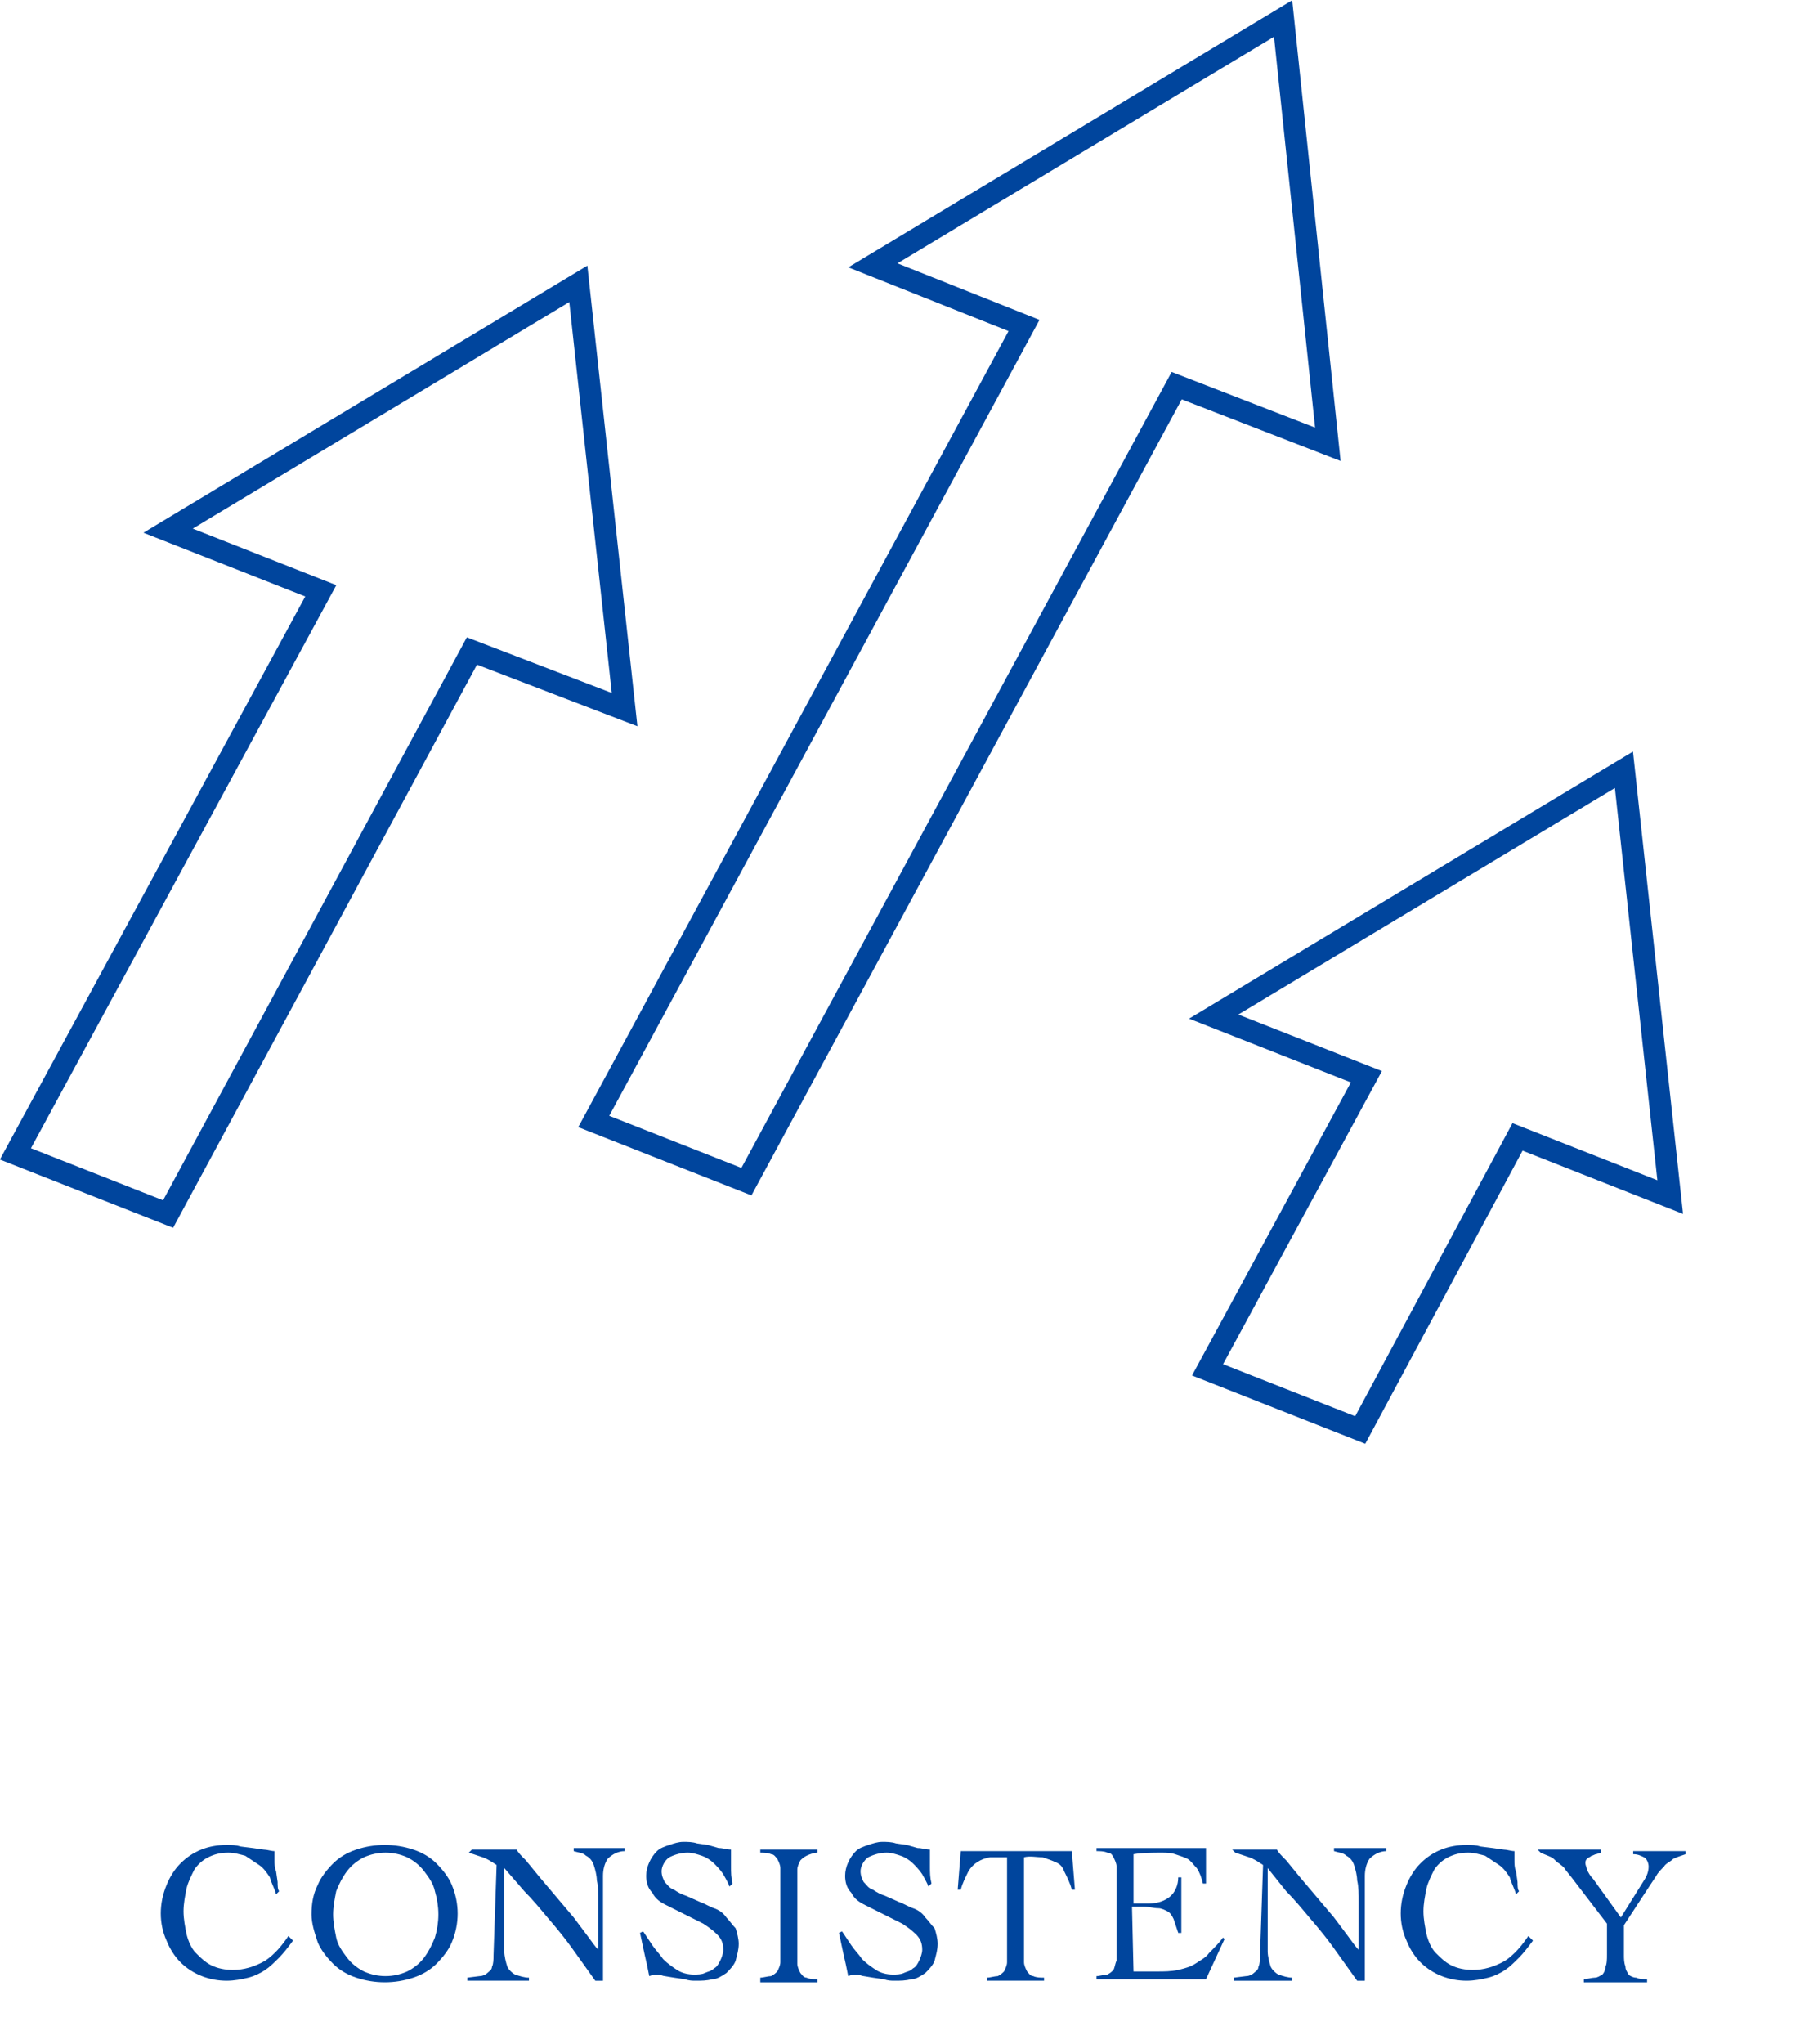 <?xml version="1.0" encoding="utf-8"?>
<!-- Generator: Adobe Illustrator 23.0.6, SVG Export Plug-In . SVG Version: 6.00 Build 0)  -->
<svg version="1.1" id="レイヤー_1" xmlns="http://www.w3.org/2000/svg" xmlns:xlink="http://www.w3.org/1999/xlink" x="0px"
	 y="0px" viewBox="0 0 117.3 132.5" style="enable-background:new 0 0 117.3 132.5;" xml:space="preserve">
<style type="text/css">
	.st0{fill:none;}
	.st1{fill:#00459D;}
	.st2{fill:none;stroke:#00459D;stroke-width:1.42;stroke-miterlimit:10;}
</style>
<title>ov-5-en</title>
<polygon class="st0" points="86.1,28.8 83.2,1.2 56.6,17.2 66.4,21.1 38.5,72.7 48.4,76.6 76.3,25 "/>
<polygon class="st0" points="40.5,46 37.5,18.4 10.9,34.4 20.8,38.3 1,74.8 10.9,78.7 30.6,42.2 "/>
<polygon class="st0" points="108.3,77.6 105.3,49.9 78.7,65.9 88.6,69.8 78.3,88.8 88.2,92.7 98.4,73.7 "/>
<rect x="2.5" y="115.2" class="st0" width="114.8" height="17.4"/>
<path class="st1" d="M17.9,122.8c-0.1-0.4-0.3-0.7-0.4-1.1c-0.2-0.3-0.4-0.6-0.7-0.8c-0.3-0.2-0.6-0.4-0.9-0.6
	c-0.4-0.1-0.7-0.2-1.1-0.2c-0.5,0-0.9,0.1-1.3,0.3c-0.4,0.2-0.7,0.5-0.9,0.8c-0.2,0.4-0.4,0.8-0.5,1.2c-0.1,0.5-0.2,1-0.2,1.5
	c0,0.5,0.1,1,0.2,1.5c0.1,0.4,0.3,0.9,0.6,1.2c0.3,0.3,0.6,0.6,1,0.8c0.4,0.2,0.9,0.3,1.4,0.3c0.7,0,1.4-0.2,2.1-0.6
	c0.6-0.4,1.1-1,1.5-1.6l0.3,0.3c-0.3,0.4-0.6,0.8-0.9,1.1c-0.3,0.3-0.6,0.6-0.9,0.8c-0.3,0.2-0.7,0.4-1.1,0.5
	c-0.4,0.1-0.9,0.2-1.4,0.2c-1.1,0-2.2-0.4-3-1.2c-0.4-0.4-0.7-0.9-0.9-1.4c-0.5-1.1-0.5-2.4,0-3.6c0.2-0.5,0.5-1,0.9-1.4
	c0.8-0.8,1.8-1.2,3-1.2c0.3,0,0.6,0,0.9,0.1l0.8,0.1l0.7,0.1c0.2,0,0.5,0.1,0.7,0.1c0,0.2,0,0.4,0,0.6c0,0.2,0,0.5,0.1,0.7l0.1,0.7
	c0,0.2,0,0.5,0.1,0.6L17.9,122.8z"/>
<path class="st1" d="M20.2,124.1c0-0.7,0.1-1.3,0.4-1.9c0.2-0.5,0.6-1,1-1.4c0.4-0.4,0.9-0.7,1.5-0.9c1.2-0.4,2.5-0.4,3.7,0
	c0.6,0.2,1.1,0.5,1.5,0.9c0.4,0.4,0.8,0.9,1,1.4c0.5,1.2,0.5,2.5,0,3.7c-0.2,0.5-0.6,1-1,1.4c-0.4,0.4-0.9,0.7-1.5,0.9
	c-1.2,0.4-2.5,0.4-3.7,0c-0.6-0.2-1.1-0.5-1.5-0.9c-0.4-0.4-0.8-0.9-1-1.4C20.4,125.3,20.2,124.7,20.2,124.1z M21.6,124.1
	c0,0.5,0.1,1,0.2,1.5c0.1,0.5,0.4,0.9,0.7,1.3c0.3,0.4,0.7,0.7,1.1,0.9c0.9,0.4,1.9,0.4,2.8,0c0.4-0.2,0.8-0.5,1.1-0.9
	c0.3-0.4,0.5-0.8,0.7-1.3c0.3-1,0.3-2,0-3c-0.1-0.5-0.4-0.9-0.7-1.3c-0.3-0.4-0.7-0.7-1.1-0.9c-0.9-0.4-1.9-0.4-2.8,0
	c-0.4,0.2-0.8,0.5-1.1,0.9c-0.3,0.4-0.5,0.8-0.7,1.3C21.7,123.1,21.6,123.6,21.6,124.1z"/>
<path class="st1" d="M30.6,119.9h0.8h1.5h0.6c0.1,0.2,0.3,0.4,0.6,0.7l0.9,1.1l1.1,1.3l1.1,1.3l0.9,1.2c0.3,0.4,0.5,0.7,0.7,0.9l0,0
	c0-0.3,0-0.5,0-0.8s0-0.5,0-0.8v-1.5c0-0.5,0-1-0.1-1.4c0-0.3-0.1-0.7-0.2-1c-0.1-0.3-0.3-0.5-0.5-0.6c-0.2-0.2-0.5-0.2-0.8-0.3
	v-0.2H38h1.7h0.8v0.2c-0.4,0-0.8,0.2-1.1,0.5c-0.2,0.3-0.3,0.7-0.3,1.1v6.8h-0.5c-0.5-0.7-1-1.4-1.5-2.1c-0.5-0.7-1-1.3-1.6-2
	c-0.5-0.6-1-1.2-1.5-1.7l-1.3-1.5c0,0.2,0,0.4,0,0.7c0,0.2,0,0.4,0,0.7v2.2c0,0.8,0,1.4,0,1.8c0,0.3,0.1,0.7,0.2,1
	c0.1,0.2,0.3,0.4,0.5,0.5c0.3,0.1,0.6,0.2,0.9,0.2v0.2h-1.3h-2h-0.7v-0.2l0.8-0.1c0.2,0,0.4-0.1,0.5-0.2c0.1-0.1,0.3-0.2,0.3-0.4
	c0.1-0.2,0.1-0.5,0.1-0.7l0.2-5.9c-0.3-0.2-0.6-0.4-0.9-0.5c-0.3-0.1-0.6-0.2-0.9-0.3L30.6,119.9z"/>
<path class="st1" d="M47.3,122.3c-0.1-0.3-0.3-0.6-0.4-0.8c-0.2-0.3-0.4-0.5-0.6-0.7c-0.2-0.2-0.5-0.4-0.8-0.5
	c-0.3-0.1-0.6-0.2-0.9-0.2c-0.4,0-0.8,0.1-1.2,0.3c-0.3,0.2-0.5,0.6-0.5,0.9c0,0.3,0.1,0.5,0.2,0.7c0.2,0.2,0.3,0.4,0.6,0.5
	c0.3,0.2,0.5,0.3,0.8,0.4l0.9,0.4c0.3,0.1,0.6,0.3,0.9,0.4c0.3,0.1,0.6,0.3,0.8,0.6c0.2,0.2,0.4,0.5,0.6,0.7c0.1,0.3,0.2,0.7,0.2,1
	c0,0.4-0.1,0.7-0.2,1.1c-0.1,0.3-0.4,0.6-0.6,0.8c-0.3,0.2-0.6,0.4-0.9,0.4c-0.4,0.1-0.7,0.1-1.1,0.1c-0.2,0-0.4,0-0.7-0.1l-0.7-0.1
	l-0.6-0.1c-0.1,0-0.3-0.1-0.4-0.1c-0.1,0-0.2,0-0.3,0l-0.3,0.1c-0.1-0.5-0.2-1-0.3-1.4l-0.3-1.4l0.2-0.1c0.2,0.3,0.4,0.6,0.6,0.9
	c0.2,0.3,0.5,0.6,0.7,0.9c0.3,0.3,0.6,0.5,0.9,0.7c0.3,0.2,0.7,0.3,1.1,0.3c0.2,0,0.5,0,0.7-0.1c0.2-0.1,0.4-0.1,0.6-0.3
	c0.2-0.1,0.3-0.3,0.4-0.5c0.1-0.2,0.2-0.5,0.2-0.7c0-0.4-0.1-0.7-0.4-1c-0.3-0.3-0.6-0.5-0.9-0.7c-0.4-0.2-0.8-0.4-1.2-0.6
	c-0.4-0.2-0.8-0.4-1.2-0.6c-0.4-0.2-0.7-0.4-0.9-0.8c-0.3-0.3-0.4-0.7-0.4-1.1c0-0.6,0.3-1.2,0.7-1.6c0.2-0.2,0.5-0.3,0.8-0.4
	c0.3-0.1,0.6-0.2,0.9-0.2c0.3,0,0.6,0,0.9,0.1l0.7,0.1l0.7,0.2c0.3,0,0.5,0.1,0.8,0.1c0,0.4,0,0.8,0,1.1c0,0.4,0,0.7,0.1,1.1
	L47.3,122.3z"/>
<path class="st1" d="M49.3,128.2c0.2,0,0.5-0.1,0.7-0.1c0.2-0.1,0.3-0.2,0.4-0.3c0.1-0.2,0.2-0.4,0.2-0.6c0-0.2,0-0.5,0-0.9V122
	c0-0.4,0-0.7,0-0.9c0-0.2-0.1-0.4-0.2-0.6c-0.1-0.1-0.2-0.3-0.4-0.3c-0.2-0.1-0.5-0.1-0.7-0.1v-0.2h1h1.9h0.8v0.2
	c-0.2,0-0.5,0.1-0.7,0.2c-0.2,0.1-0.3,0.2-0.4,0.3c-0.1,0.2-0.2,0.4-0.2,0.6c0,0.2,0,0.5,0,0.9v4.3c0,0.4,0,0.7,0,0.9
	c0,0.2,0.1,0.4,0.2,0.6c0.1,0.1,0.2,0.3,0.4,0.3c0.2,0.1,0.5,0.1,0.7,0.1v0.2h-0.9h-1.9h-0.9L49.3,128.2z"/>
<path class="st1" d="M60.2,122.3c-0.1-0.3-0.3-0.6-0.4-0.8c-0.2-0.3-0.4-0.5-0.6-0.7c-0.2-0.2-0.5-0.4-0.8-0.5
	c-0.3-0.1-0.6-0.2-0.9-0.2c-0.4,0-0.8,0.1-1.2,0.3c-0.3,0.2-0.5,0.6-0.5,0.9c0,0.3,0.1,0.5,0.2,0.7c0.2,0.2,0.3,0.4,0.6,0.5
	c0.3,0.2,0.5,0.3,0.8,0.4l0.9,0.4c0.3,0.1,0.6,0.3,0.9,0.4c0.3,0.1,0.6,0.3,0.8,0.6c0.2,0.2,0.4,0.5,0.6,0.7c0.1,0.3,0.2,0.7,0.2,1
	c0,0.4-0.1,0.7-0.2,1.1c-0.1,0.3-0.4,0.6-0.6,0.8c-0.3,0.2-0.6,0.4-0.9,0.4c-0.4,0.1-0.7,0.1-1.1,0.1c-0.2,0-0.4,0-0.7-0.1l-0.7-0.1
	l-0.6-0.1c-0.1,0-0.3-0.1-0.4-0.1c-0.1,0-0.2,0-0.3,0l-0.3,0.1c-0.1-0.5-0.2-1-0.3-1.4l-0.3-1.4l0.2-0.1c0.2,0.3,0.4,0.6,0.6,0.9
	c0.2,0.3,0.5,0.6,0.7,0.9c0.3,0.3,0.6,0.5,0.9,0.7c0.3,0.2,0.7,0.3,1.1,0.3c0.2,0,0.5,0,0.7-0.1c0.2-0.1,0.4-0.1,0.6-0.3
	c0.2-0.1,0.3-0.3,0.4-0.5c0.1-0.2,0.2-0.5,0.2-0.7c0-0.4-0.1-0.7-0.4-1c-0.3-0.3-0.6-0.5-0.9-0.7c-0.4-0.2-0.8-0.4-1.2-0.6
	c-0.4-0.2-0.8-0.4-1.2-0.6c-0.4-0.2-0.7-0.4-0.9-0.8c-0.3-0.3-0.4-0.7-0.4-1.1c0-0.6,0.3-1.2,0.7-1.6c0.2-0.2,0.5-0.3,0.8-0.4
	c0.3-0.1,0.6-0.2,0.9-0.2c0.3,0,0.6,0,0.9,0.1l0.7,0.1l0.7,0.2c0.3,0,0.5,0.1,0.8,0.1c0,0.4,0,0.8,0,1.1c0,0.4,0,0.7,0.1,1.1
	L60.2,122.3z"/>
<path class="st1" d="M64,128.2c0.2,0,0.5-0.1,0.7-0.1c0.2-0.1,0.3-0.2,0.4-0.3c0.1-0.2,0.2-0.4,0.2-0.6c0-0.2,0-0.5,0-0.9v-5.9
	c-0.4,0-0.8,0-1.1,0c-0.6,0.1-1.1,0.4-1.4,0.9c-0.2,0.4-0.4,0.8-0.5,1.2l-0.2,0l0.2-2.5h1.1h5.1h1l0.2,2.5l-0.2,0
	c-0.1-0.4-0.3-0.8-0.5-1.2c-0.1-0.3-0.3-0.5-0.6-0.6c-0.2-0.1-0.5-0.2-0.8-0.3c-0.4,0-0.8-0.1-1.2,0v5.9c0,0.4,0,0.7,0,0.9
	c0,0.2,0.1,0.4,0.2,0.6c0.1,0.1,0.2,0.3,0.4,0.3c0.2,0.1,0.5,0.1,0.7,0.1v0.2h-0.9h-1.9h-0.9L64,128.2z"/>
<path class="st1" d="M73.5,127.8l0.3,0l0.4,0h0.4h0.4c0.5,0,0.9,0,1.4-0.1c0.4-0.1,0.8-0.2,1.1-0.4c0.3-0.2,0.7-0.4,0.9-0.7
	c0.3-0.3,0.7-0.7,0.9-1l0.1,0.1l-1.2,2.6h-0.4h-6h-0.7v-0.2c0.2,0,0.5-0.1,0.7-0.1c0.2-0.1,0.3-0.2,0.4-0.3c0.1-0.2,0.1-0.4,0.2-0.6
	c0-0.2,0-0.5,0-0.9v-4.3c0-0.4,0-0.7,0-0.9c0-0.2-0.1-0.4-0.2-0.6c-0.1-0.2-0.2-0.3-0.4-0.3c-0.2-0.1-0.5-0.1-0.7-0.1v-0.2h0.8h0.8
	h3.7h1.8c0,0.1,0,0.2,0,0.3c0,0.1,0,0.2,0,0.3v0.5c0,0.2,0,0.4,0,0.6s0,0.4,0,0.6l-0.2,0c-0.1-0.4-0.2-0.7-0.4-1
	c-0.2-0.2-0.4-0.5-0.6-0.6c-0.2-0.1-0.5-0.2-0.8-0.3c-0.3-0.1-0.6-0.1-0.9-0.1c-0.6,0-1.2,0-1.8,0.1v3.2h0.9c0.5,0,1-0.1,1.4-0.4
	c0.4-0.3,0.6-0.8,0.6-1.3h0.2c0,0.3,0,0.6,0,0.9c0,0.3,0,0.6,0,0.9c0,0.3,0,0.6,0,0.9c0,0.3,0,0.6,0,0.9h-0.2
	c-0.1-0.3-0.2-0.6-0.3-0.9c-0.1-0.2-0.2-0.4-0.4-0.5c-0.2-0.1-0.4-0.2-0.6-0.2c-0.3,0-0.6-0.1-0.9-0.1h-0.8L73.5,127.8z"/>
<path class="st1" d="M79.9,119.9h0.8h1.5h0.6c0.1,0.2,0.3,0.4,0.6,0.7l0.9,1.1l1.1,1.3l1.1,1.3l0.9,1.2c0.3,0.4,0.5,0.7,0.7,0.9l0,0
	c0-0.3,0-0.5,0-0.8s0-0.5,0-0.8v-1.5c0-0.5,0-1-0.1-1.4c0-0.3-0.1-0.7-0.2-1c-0.1-0.3-0.3-0.5-0.5-0.6c-0.2-0.2-0.5-0.2-0.8-0.3
	v-0.2h0.9h1.7h0.8v0.2c-0.4,0-0.8,0.2-1.1,0.5c-0.2,0.3-0.3,0.7-0.3,1.1v6.8H88c-0.5-0.7-1-1.4-1.5-2.1s-1-1.3-1.6-2
	c-0.5-0.6-1-1.2-1.5-1.7l-1.2-1.5c0,0.2,0,0.4,0,0.7c0,0.2,0,0.4,0,0.7v2.2c0,0.8,0,1.4,0,1.8c0,0.3,0.1,0.7,0.2,1
	c0.1,0.2,0.3,0.4,0.5,0.5c0.3,0.1,0.6,0.2,0.9,0.2v0.2h-1.3h-2H80v-0.2l0.8-0.1c0.2,0,0.4-0.1,0.5-0.2c0.1-0.1,0.3-0.2,0.3-0.4
	c0.1-0.2,0.1-0.5,0.1-0.7l0.2-5.9c-0.3-0.2-0.6-0.4-0.9-0.5c-0.3-0.1-0.6-0.2-0.9-0.3L79.9,119.9z"/>
<path class="st1" d="M98.3,122.8c-0.1-0.4-0.3-0.7-0.4-1.1c-0.2-0.3-0.4-0.6-0.7-0.8c-0.3-0.2-0.6-0.4-0.9-0.6
	c-0.4-0.1-0.7-0.2-1.1-0.2c-0.5,0-0.9,0.1-1.3,0.3c-0.4,0.2-0.7,0.5-0.9,0.8c-0.2,0.4-0.4,0.8-0.5,1.2c-0.1,0.5-0.2,1-0.2,1.5
	c0,0.5,0.1,1,0.2,1.5c0.1,0.4,0.3,0.9,0.6,1.2c0.3,0.3,0.6,0.6,1,0.8c0.4,0.2,0.9,0.3,1.4,0.3c0.7,0,1.4-0.2,2.1-0.6
	c0.6-0.4,1.1-1,1.5-1.6l0.3,0.3c-0.3,0.4-0.6,0.8-0.9,1.1c-0.3,0.3-0.6,0.6-0.9,0.8c-0.3,0.2-0.7,0.4-1.1,0.5
	c-0.4,0.1-0.9,0.2-1.4,0.2c-1.1,0-2.2-0.4-3-1.2c-0.4-0.4-0.7-0.9-0.9-1.4c-0.5-1.1-0.5-2.4,0-3.6c0.2-0.5,0.5-1,0.9-1.4
	c0.8-0.8,1.8-1.2,3-1.2c0.3,0,0.6,0,0.9,0.1l0.8,0.1l0.7,0.1c0.2,0,0.5,0.1,0.7,0.1c0,0.2,0,0.4,0,0.6c0,0.2,0,0.5,0.1,0.7l0.1,0.7
	c0,0.2,0,0.5,0.1,0.6L98.3,122.8z"/>
<path class="st1" d="M99.7,119.9h1h2.1h1v0.2l-0.3,0.1c-0.1,0-0.2,0.1-0.3,0.1c-0.1,0.1-0.2,0.1-0.3,0.2c-0.1,0.1-0.1,0.2-0.1,0.3
	c0,0.1,0.1,0.3,0.1,0.4c0.1,0.2,0.2,0.4,0.4,0.6l1.8,2.5l1.5-2.4c0.2-0.3,0.3-0.6,0.3-0.9c0-0.2-0.1-0.5-0.3-0.6
	c-0.2-0.1-0.4-0.2-0.7-0.2v-0.2h0.9h1.7h0.8v0.2c-0.3,0.1-0.6,0.2-0.8,0.3c-0.2,0.2-0.5,0.3-0.6,0.5c-0.2,0.2-0.4,0.4-0.5,0.6
	l-0.4,0.6l-1.7,2.6v1.9c0,0.3,0,0.5,0.1,0.8c0,0.2,0.1,0.3,0.2,0.5c0.1,0.1,0.3,0.2,0.5,0.2c0.2,0.1,0.5,0.1,0.7,0.1v0.2h-1.1h-2.1
	h-0.9v-0.2c0.2,0,0.5-0.1,0.7-0.1c0.2,0,0.3-0.1,0.5-0.2c0.1-0.1,0.2-0.3,0.2-0.5c0.1-0.2,0.1-0.5,0.1-0.8v-2l-2.3-3l-0.4-0.5
	c-0.1-0.2-0.3-0.3-0.4-0.4c-0.2-0.1-0.3-0.3-0.5-0.4c-0.2-0.1-0.5-0.2-0.7-0.3L99.7,119.9z"/>
<polygon class="st2" points="86.1,28.8 83.2,1.2 56.6,17.2 66.4,21.1 38.5,72.7 48.4,76.6 76.3,25 "/>
<polygon class="st2" points="40.5,46 37.5,18.4 10.9,34.4 20.8,38.3 1,74.8 10.9,78.7 30.6,42.2 "/>
<polygon class="st2" points="108.3,77.6 105.3,49.9 78.7,65.9 88.6,69.8 78.3,88.8 88.2,92.7 98.4,73.7 "/>
</svg>
